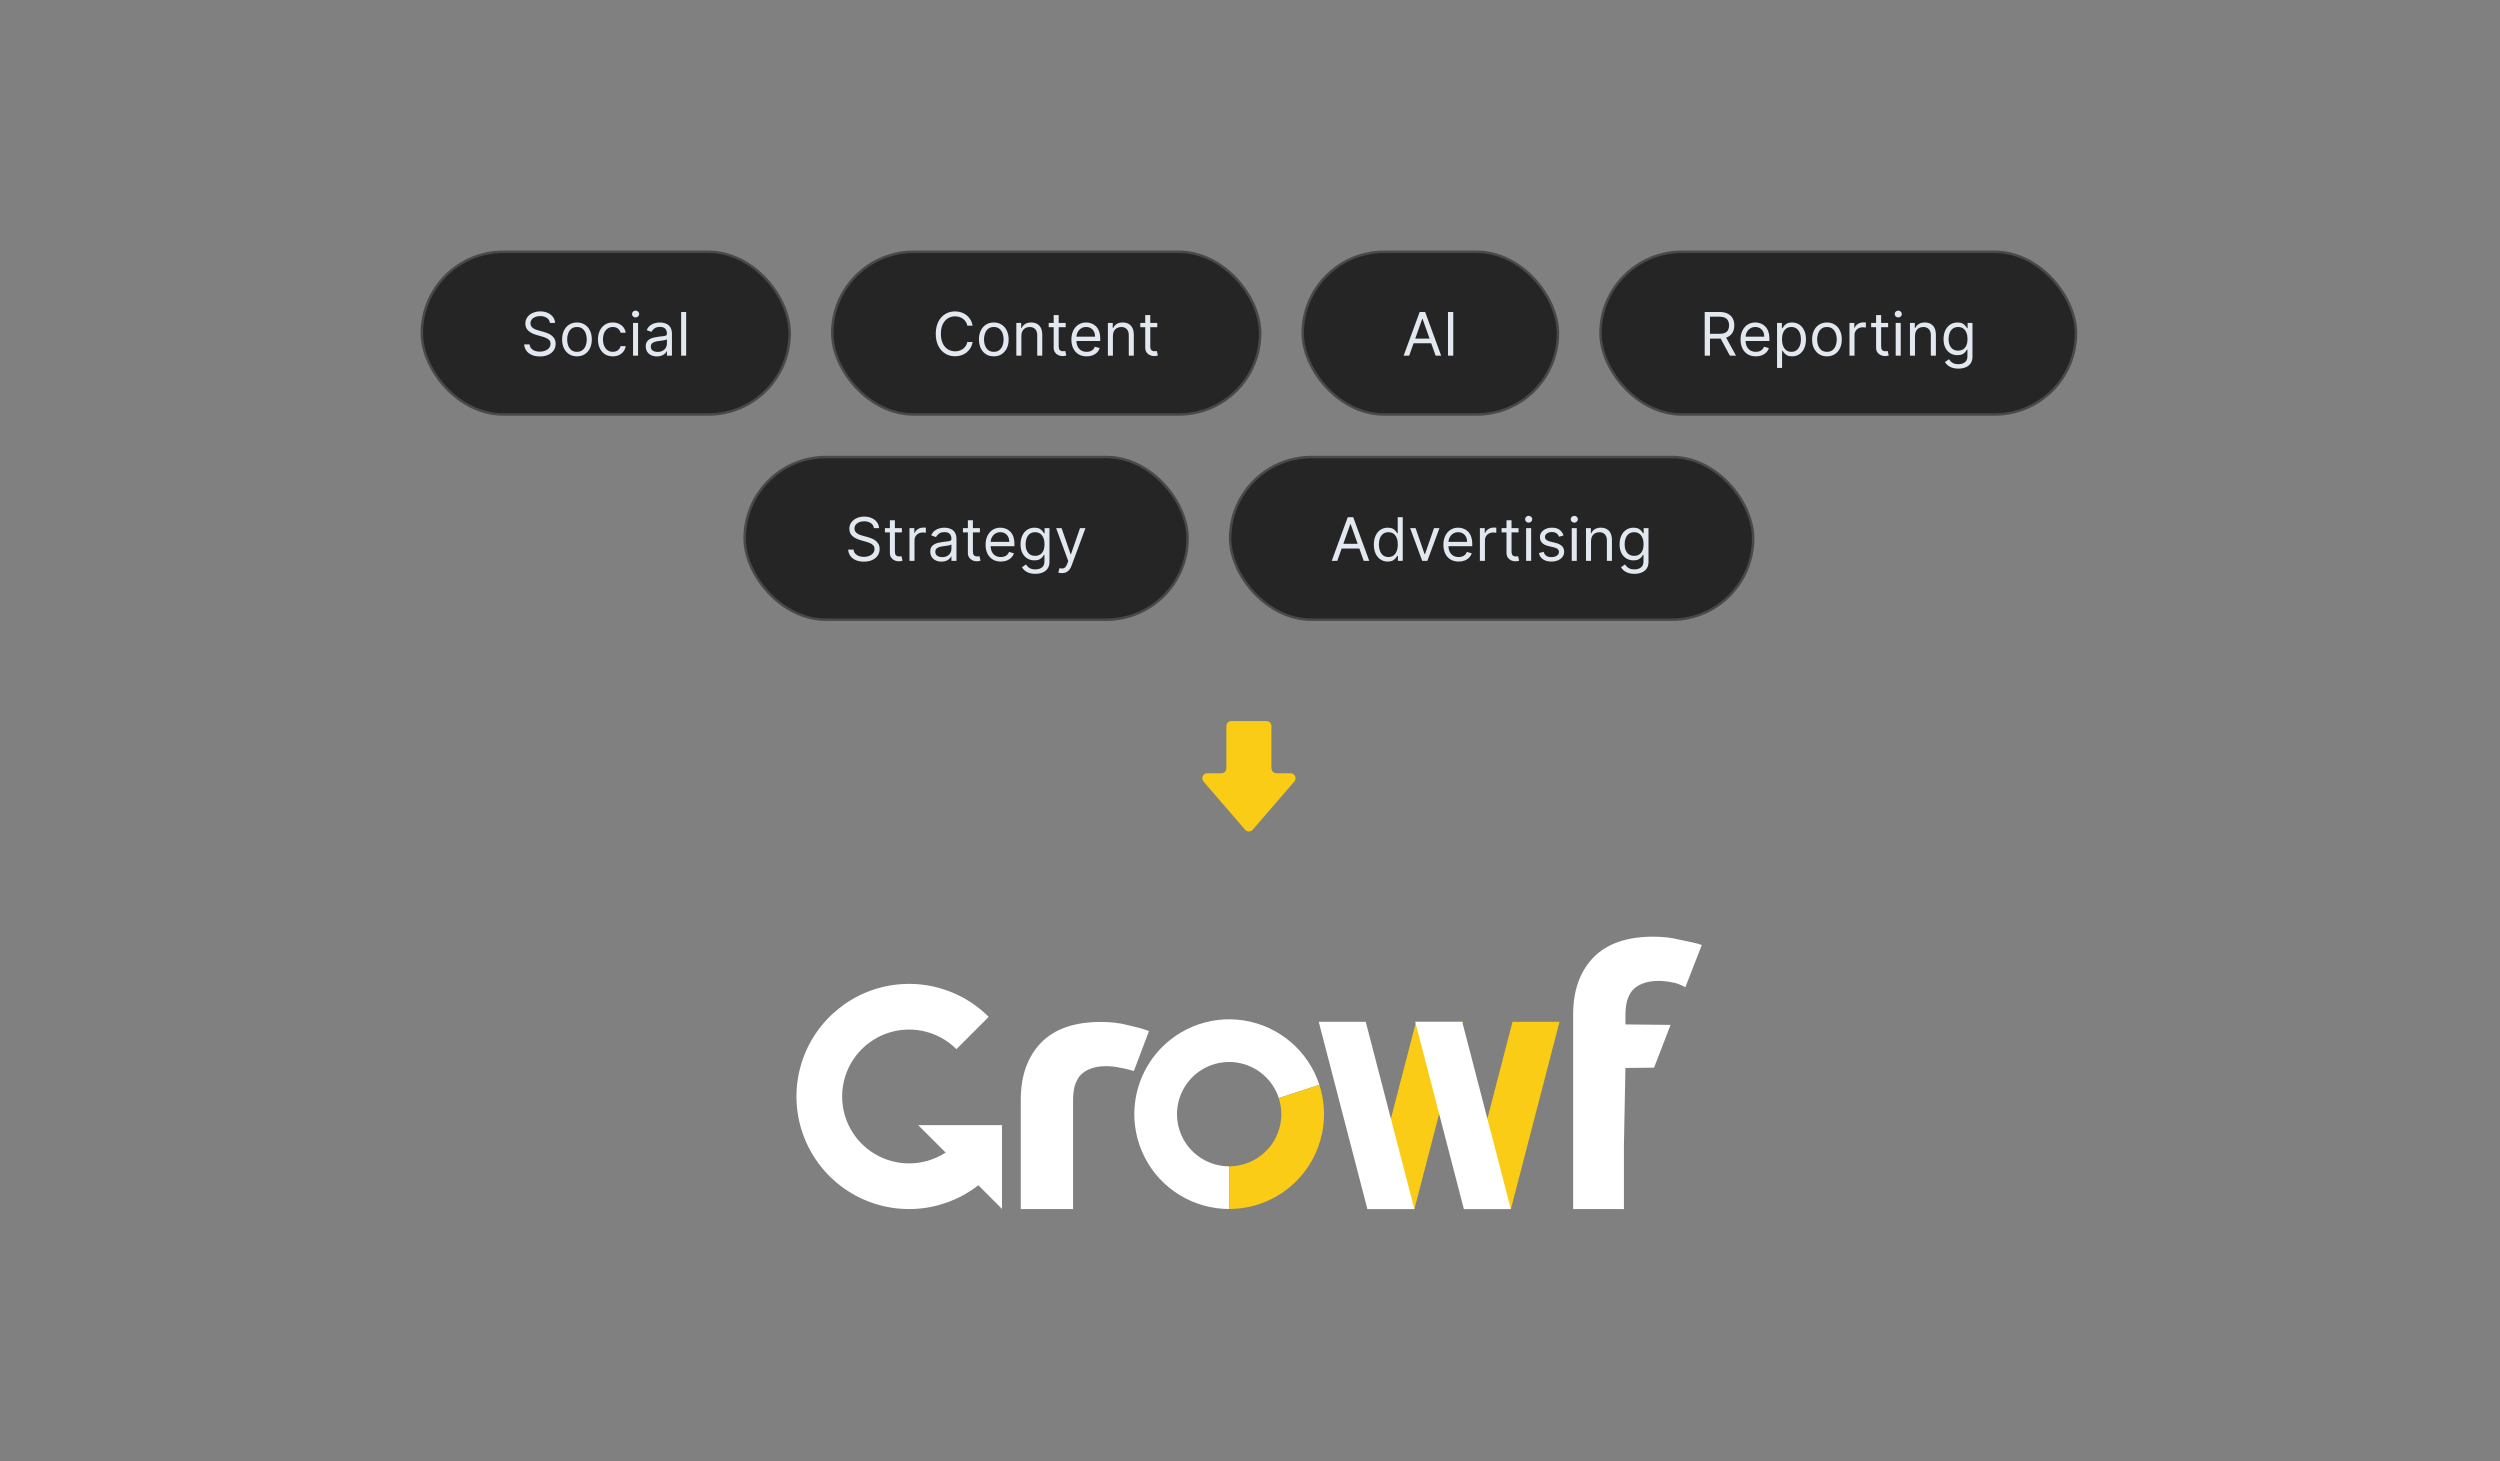 <svg width="999" height="584" viewBox="0 0 999 584" fill="none" xmlns="http://www.w3.org/2000/svg">
<rect x="0" y="0" width="999" height="584" fill="#808080" stroke="none"/>
<rect x="168.564" y="100.626" width="147" height="65" rx="32.5" fill="#252525"/>
<rect x="168.564" y="100.626" width="147" height="65" rx="32.5" stroke="#494949"/>
<path d="M219.75 129.035C219.648 128.171 219.233 127.501 218.506 127.023C217.778 126.546 216.886 126.307 215.83 126.307C215.057 126.307 214.381 126.432 213.801 126.682C213.227 126.932 212.778 127.276 212.455 127.714C212.136 128.151 211.977 128.648 211.977 129.205C211.977 129.671 212.088 130.072 212.31 130.407C212.537 130.736 212.827 131.012 213.179 131.234C213.531 131.449 213.901 131.628 214.287 131.77C214.673 131.907 215.028 132.018 215.352 132.103L217.125 132.58C217.58 132.699 218.085 132.864 218.642 133.074C219.205 133.285 219.741 133.572 220.253 133.935C220.77 134.293 221.196 134.753 221.531 135.316C221.866 135.878 222.034 136.569 222.034 137.387C222.034 138.33 221.787 139.182 221.293 139.944C220.804 140.705 220.088 141.31 219.145 141.759C218.207 142.208 217.068 142.432 215.727 142.432C214.477 142.432 213.395 142.231 212.48 141.827C211.571 141.424 210.855 140.861 210.332 140.14C209.815 139.418 209.523 138.58 209.455 137.626H211.636C211.693 138.285 211.915 138.83 212.301 139.262C212.693 139.688 213.187 140.006 213.784 140.217C214.386 140.421 215.034 140.523 215.727 140.523C216.534 140.523 217.258 140.393 217.901 140.131C218.543 139.864 219.051 139.495 219.426 139.023C219.801 138.546 219.989 137.989 219.989 137.353C219.989 136.773 219.827 136.302 219.503 135.938C219.179 135.574 218.753 135.279 218.224 135.052C217.696 134.824 217.125 134.626 216.511 134.455L214.364 133.842C213 133.449 211.92 132.89 211.125 132.163C210.33 131.435 209.932 130.484 209.932 129.307C209.932 128.33 210.196 127.478 210.724 126.751C211.258 126.018 211.974 125.449 212.872 125.046C213.776 124.637 214.784 124.432 215.898 124.432C217.023 124.432 218.023 124.634 218.898 125.038C219.773 125.435 220.466 125.981 220.977 126.674C221.494 127.367 221.767 128.154 221.795 129.035H219.75ZM230.555 142.398C229.373 142.398 228.336 142.117 227.444 141.555C226.558 140.992 225.864 140.205 225.364 139.194C224.87 138.182 224.623 137.001 224.623 135.648C224.623 134.285 224.87 133.094 225.364 132.077C225.864 131.06 226.558 130.27 227.444 129.708C228.336 129.145 229.373 128.864 230.555 128.864C231.736 128.864 232.771 129.145 233.657 129.708C234.549 130.27 235.242 131.06 235.736 132.077C236.236 133.094 236.486 134.285 236.486 135.648C236.486 137.001 236.236 138.182 235.736 139.194C235.242 140.205 234.549 140.992 233.657 141.555C232.771 142.117 231.736 142.398 230.555 142.398ZM230.555 140.592C231.452 140.592 232.191 140.361 232.771 139.901C233.35 139.441 233.779 138.836 234.058 138.086C234.336 137.336 234.475 136.523 234.475 135.648C234.475 134.773 234.336 133.958 234.058 133.202C233.779 132.447 233.35 131.836 232.771 131.37C232.191 130.904 231.452 130.671 230.555 130.671C229.657 130.671 228.918 130.904 228.339 131.37C227.759 131.836 227.33 132.447 227.052 133.202C226.773 133.958 226.634 134.773 226.634 135.648C226.634 136.523 226.773 137.336 227.052 138.086C227.33 138.836 227.759 139.441 228.339 139.901C228.918 140.361 229.657 140.592 230.555 140.592ZM244.875 142.398C243.648 142.398 242.591 142.109 241.705 141.529C240.818 140.949 240.136 140.151 239.659 139.134C239.182 138.117 238.943 136.955 238.943 135.648C238.943 134.319 239.187 133.145 239.676 132.128C240.17 131.106 240.858 130.307 241.739 129.734C242.625 129.154 243.659 128.864 244.841 128.864C245.761 128.864 246.591 129.035 247.33 129.376C248.068 129.717 248.673 130.194 249.145 130.807C249.616 131.421 249.909 132.137 250.023 132.955H248.011C247.858 132.359 247.517 131.83 246.989 131.37C246.466 130.904 245.761 130.671 244.875 130.671C244.091 130.671 243.403 130.876 242.812 131.285C242.227 131.688 241.77 132.259 241.44 132.998C241.116 133.731 240.955 134.592 240.955 135.58C240.955 136.592 241.114 137.472 241.432 138.222C241.756 138.972 242.21 139.555 242.795 139.969C243.386 140.384 244.08 140.592 244.875 140.592C245.398 140.592 245.872 140.501 246.298 140.319C246.724 140.137 247.085 139.876 247.381 139.535C247.676 139.194 247.886 138.785 248.011 138.307H250.023C249.909 139.08 249.628 139.776 249.179 140.395C248.736 141.009 248.148 141.498 247.415 141.861C246.687 142.219 245.841 142.398 244.875 142.398ZM252.963 142.126V129.035H254.974V142.126H252.963ZM253.986 126.853C253.594 126.853 253.256 126.719 252.972 126.452C252.693 126.185 252.554 125.864 252.554 125.489C252.554 125.114 252.693 124.793 252.972 124.526C253.256 124.259 253.594 124.126 253.986 124.126C254.378 124.126 254.713 124.259 254.991 124.526C255.276 124.793 255.418 125.114 255.418 125.489C255.418 125.864 255.276 126.185 254.991 126.452C254.713 126.719 254.378 126.853 253.986 126.853ZM262.511 142.432C261.681 142.432 260.928 142.276 260.252 141.964C259.576 141.645 259.039 141.188 258.641 140.592C258.244 139.989 258.045 139.262 258.045 138.41C258.045 137.66 258.192 137.052 258.488 136.586C258.783 136.114 259.178 135.745 259.673 135.478C260.167 135.211 260.712 135.012 261.309 134.881C261.911 134.745 262.516 134.637 263.124 134.557C263.92 134.455 264.565 134.378 265.059 134.327C265.559 134.27 265.923 134.177 266.15 134.046C266.383 133.915 266.499 133.688 266.499 133.364V133.296C266.499 132.455 266.269 131.802 265.809 131.336C265.354 130.87 264.664 130.637 263.738 130.637C262.778 130.637 262.025 130.847 261.479 131.268C260.934 131.688 260.55 132.137 260.329 132.614L258.42 131.932C258.761 131.137 259.215 130.518 259.783 130.074C260.357 129.626 260.982 129.313 261.658 129.137C262.34 128.955 263.011 128.864 263.67 128.864C264.09 128.864 264.573 128.915 265.119 129.018C265.67 129.114 266.201 129.316 266.712 129.623C267.229 129.93 267.658 130.393 267.999 131.012C268.34 131.631 268.511 132.461 268.511 133.501V142.126H266.499V140.353H266.397C266.261 140.637 266.033 140.941 265.715 141.265C265.397 141.589 264.974 141.864 264.445 142.092C263.917 142.319 263.272 142.432 262.511 142.432ZM262.817 140.626C263.613 140.626 264.283 140.469 264.829 140.157C265.38 139.844 265.795 139.441 266.073 138.947C266.357 138.452 266.499 137.932 266.499 137.387V135.546C266.414 135.648 266.227 135.742 265.937 135.827C265.653 135.907 265.323 135.978 264.948 136.04C264.579 136.097 264.218 136.148 263.866 136.194C263.519 136.234 263.238 136.268 263.022 136.296C262.499 136.364 262.011 136.475 261.556 136.628C261.107 136.776 260.744 137.001 260.465 137.302C260.192 137.597 260.056 138.001 260.056 138.512C260.056 139.211 260.315 139.739 260.832 140.097C261.354 140.449 262.016 140.626 262.817 140.626ZM274.193 124.671V142.126H272.182V124.671H274.193Z" fill="#E2E8F0"/>
<rect x="332.564" y="100.626" width="171" height="65" rx="32.5" fill="#252525"/>
<rect x="332.564" y="100.626" width="171" height="65" rx="32.5" stroke="#494949"/>
<path d="M388.66 130.126H386.546C386.421 129.518 386.203 128.984 385.89 128.523C385.583 128.063 385.208 127.677 384.765 127.364C384.328 127.046 383.842 126.807 383.308 126.648C382.774 126.489 382.217 126.41 381.637 126.41C380.581 126.41 379.623 126.677 378.765 127.211C377.913 127.745 377.234 128.532 376.728 129.572C376.228 130.611 375.978 131.887 375.978 133.398C375.978 134.91 376.228 136.185 376.728 137.225C377.234 138.265 377.913 139.052 378.765 139.586C379.623 140.12 380.581 140.387 381.637 140.387C382.217 140.387 382.774 140.307 383.308 140.148C383.842 139.989 384.328 139.753 384.765 139.441C385.208 139.123 385.583 138.734 385.89 138.273C386.203 137.807 386.421 137.273 386.546 136.671H388.66C388.501 137.563 388.211 138.361 387.791 139.066C387.37 139.77 386.848 140.37 386.223 140.864C385.598 141.353 384.896 141.725 384.118 141.981C383.345 142.236 382.518 142.364 381.637 142.364C380.149 142.364 378.825 142.001 377.666 141.273C376.507 140.546 375.595 139.512 374.93 138.171C374.265 136.83 373.933 135.239 373.933 133.398C373.933 131.557 374.265 129.967 374.93 128.626C375.595 127.285 376.507 126.251 377.666 125.523C378.825 124.796 380.149 124.432 381.637 124.432C382.518 124.432 383.345 124.56 384.118 124.816C384.896 125.072 385.598 125.447 386.223 125.941C386.848 126.43 387.37 127.026 387.791 127.731C388.211 128.43 388.501 129.228 388.66 130.126ZM397.121 142.398C395.939 142.398 394.902 142.117 394.01 141.555C393.124 140.992 392.431 140.205 391.931 139.194C391.436 138.182 391.189 137.001 391.189 135.648C391.189 134.285 391.436 133.094 391.931 132.077C392.431 131.06 393.124 130.27 394.01 129.708C394.902 129.145 395.939 128.864 397.121 128.864C398.303 128.864 399.337 129.145 400.223 129.708C401.115 130.27 401.809 131.06 402.303 132.077C402.803 133.094 403.053 134.285 403.053 135.648C403.053 137.001 402.803 138.182 402.303 139.194C401.809 140.205 401.115 140.992 400.223 141.555C399.337 142.117 398.303 142.398 397.121 142.398ZM397.121 140.592C398.019 140.592 398.757 140.361 399.337 139.901C399.917 139.441 400.345 138.836 400.624 138.086C400.902 137.336 401.042 136.523 401.042 135.648C401.042 134.773 400.902 133.958 400.624 133.202C400.345 132.447 399.917 131.836 399.337 131.37C398.757 130.904 398.019 130.671 397.121 130.671C396.223 130.671 395.485 130.904 394.905 131.37C394.326 131.836 393.897 132.447 393.618 133.202C393.34 133.958 393.201 134.773 393.201 135.648C393.201 136.523 393.34 137.336 393.618 138.086C393.897 138.836 394.326 139.441 394.905 139.901C395.485 140.361 396.223 140.592 397.121 140.592ZM408.135 134.251V142.126H406.123V129.035H408.066V131.08H408.237C408.544 130.415 409.01 129.881 409.635 129.478C410.26 129.069 411.066 128.864 412.055 128.864C412.941 128.864 413.717 129.046 414.382 129.41C415.046 129.768 415.564 130.313 415.933 131.046C416.302 131.773 416.487 132.694 416.487 133.807V142.126H414.475V133.944C414.475 132.915 414.208 132.114 413.674 131.54C413.14 130.961 412.407 130.671 411.475 130.671C410.833 130.671 410.26 130.81 409.754 131.089C409.254 131.367 408.859 131.773 408.569 132.307C408.279 132.842 408.135 133.489 408.135 134.251ZM425.855 129.035V130.739H419.071V129.035H425.855ZM421.049 125.898H423.06V138.376C423.06 138.944 423.142 139.37 423.307 139.654C423.478 139.932 423.694 140.12 423.955 140.217C424.222 140.307 424.503 140.353 424.799 140.353C425.02 140.353 425.202 140.342 425.344 140.319C425.486 140.29 425.6 140.268 425.685 140.251L426.094 142.057C425.958 142.109 425.767 142.16 425.523 142.211C425.279 142.268 424.969 142.296 424.594 142.296C424.026 142.296 423.469 142.174 422.924 141.93C422.384 141.685 421.935 141.313 421.577 140.813C421.225 140.313 421.049 139.682 421.049 138.921V125.898ZM434.229 142.398C432.968 142.398 431.88 142.12 430.965 141.563C430.056 141.001 429.354 140.217 428.86 139.211C428.371 138.199 428.127 137.023 428.127 135.682C428.127 134.342 428.371 133.16 428.86 132.137C429.354 131.109 430.042 130.307 430.922 129.734C431.809 129.154 432.843 128.864 434.024 128.864C434.706 128.864 435.38 128.978 436.044 129.205C436.709 129.432 437.314 129.802 437.86 130.313C438.405 130.819 438.84 131.489 439.164 132.324C439.488 133.16 439.649 134.188 439.649 135.41V136.262H429.559V134.523H437.604C437.604 133.785 437.456 133.126 437.161 132.546C436.871 131.967 436.456 131.509 435.917 131.174C435.382 130.839 434.752 130.671 434.024 130.671C433.223 130.671 432.53 130.87 431.945 131.268C431.365 131.66 430.919 132.171 430.607 132.802C430.294 133.432 430.138 134.109 430.138 134.83V135.989C430.138 136.978 430.309 137.816 430.649 138.503C430.996 139.185 431.476 139.705 432.09 140.063C432.703 140.415 433.417 140.592 434.229 140.592C434.757 140.592 435.235 140.518 435.661 140.37C436.093 140.217 436.465 139.989 436.777 139.688C437.09 139.381 437.331 139.001 437.502 138.546L439.445 139.092C439.24 139.751 438.897 140.33 438.414 140.83C437.931 141.324 437.334 141.711 436.624 141.989C435.914 142.262 435.115 142.398 434.229 142.398ZM444.72 134.251V142.126H442.709V129.035H444.652V131.08H444.823C445.13 130.415 445.595 129.881 446.22 129.478C446.845 129.069 447.652 128.864 448.641 128.864C449.527 128.864 450.303 129.046 450.968 129.41C451.632 129.768 452.149 130.313 452.519 131.046C452.888 131.773 453.073 132.694 453.073 133.807V142.126H451.061V133.944C451.061 132.915 450.794 132.114 450.26 131.54C449.726 130.961 448.993 130.671 448.061 130.671C447.419 130.671 446.845 130.81 446.34 131.089C445.84 131.367 445.445 131.773 445.155 132.307C444.865 132.842 444.72 133.489 444.72 134.251ZM462.441 129.035V130.739H455.657V129.035H462.441ZM457.635 125.898H459.646V138.376C459.646 138.944 459.728 139.37 459.893 139.654C460.064 139.932 460.279 140.12 460.541 140.217C460.808 140.307 461.089 140.353 461.385 140.353C461.606 140.353 461.788 140.342 461.93 140.319C462.072 140.29 462.186 140.268 462.271 140.251L462.68 142.057C462.544 142.109 462.353 142.16 462.109 142.211C461.865 142.268 461.555 142.296 461.18 142.296C460.612 142.296 460.055 142.174 459.51 141.93C458.97 141.685 458.521 141.313 458.163 140.813C457.811 140.313 457.635 139.682 457.635 138.921V125.898Z" fill="#E2E8F0"/>
<rect x="520.564" y="100.626" width="102" height="65" rx="32.5" fill="#252525"/>
<rect x="520.564" y="100.626" width="102" height="65" rx="32.5" stroke="#494949"/>
<path d="M563.108 142.126H560.892L567.301 124.671H569.483L575.892 142.126H573.676L568.46 127.432H568.324L563.108 142.126ZM563.926 135.307H572.858V137.182H563.926V135.307ZM580.724 124.671V142.126H578.611V124.671H580.724Z" fill="#E2E8F0"/>
<rect x="639.564" y="100.626" width="190" height="65" rx="32.5" fill="#252525"/>
<rect x="639.564" y="100.626" width="190" height="65" rx="32.5" stroke="#494949"/>
<path d="M681.201 142.126V124.671H687.098C688.462 124.671 689.581 124.904 690.456 125.37C691.331 125.83 691.979 126.464 692.399 127.27C692.82 128.077 693.03 128.995 693.03 130.023C693.03 131.052 692.82 131.964 692.399 132.759C691.979 133.555 691.334 134.18 690.465 134.634C689.595 135.083 688.485 135.307 687.132 135.307H682.36V133.398H687.064C687.996 133.398 688.746 133.262 689.314 132.989C689.888 132.717 690.303 132.33 690.559 131.83C690.82 131.324 690.951 130.722 690.951 130.023C690.951 129.324 690.82 128.714 690.559 128.191C690.297 127.668 689.88 127.265 689.306 126.981C688.732 126.691 687.973 126.546 687.03 126.546H683.314V142.126H681.201ZM689.417 134.285L693.712 142.126H691.257L687.03 134.285H689.417ZM701.627 142.398C700.366 142.398 699.278 142.12 698.363 141.563C697.454 141.001 696.752 140.217 696.258 139.211C695.77 138.199 695.525 137.023 695.525 135.682C695.525 134.342 695.77 133.16 696.258 132.137C696.752 131.109 697.44 130.307 698.321 129.734C699.207 129.154 700.241 128.864 701.423 128.864C702.105 128.864 702.778 128.978 703.443 129.205C704.108 129.432 704.713 129.802 705.258 130.313C705.804 130.819 706.238 131.489 706.562 132.324C706.886 133.16 707.048 134.188 707.048 135.41V136.262H696.957V134.523H705.002C705.002 133.785 704.855 133.126 704.559 132.546C704.27 131.967 703.855 131.509 703.315 131.174C702.781 130.839 702.15 130.671 701.423 130.671C700.622 130.671 699.929 130.87 699.343 131.268C698.764 131.66 698.318 132.171 698.005 132.802C697.693 133.432 697.537 134.109 697.537 134.83V135.989C697.537 136.978 697.707 137.816 698.048 138.503C698.395 139.185 698.875 139.705 699.488 140.063C700.102 140.415 700.815 140.592 701.627 140.592C702.156 140.592 702.633 140.518 703.059 140.37C703.491 140.217 703.863 139.989 704.176 139.688C704.488 139.381 704.73 139.001 704.9 138.546L706.843 139.092C706.639 139.751 706.295 140.33 705.812 140.83C705.329 141.324 704.733 141.711 704.022 141.989C703.312 142.262 702.514 142.398 701.627 142.398ZM710.108 147.035V129.035H712.051V131.114H712.289C712.437 130.887 712.642 130.597 712.903 130.245C713.17 129.887 713.551 129.569 714.045 129.29C714.545 129.006 715.221 128.864 716.073 128.864C717.176 128.864 718.147 129.14 718.988 129.691C719.829 130.242 720.485 131.023 720.957 132.035C721.429 133.046 721.664 134.239 721.664 135.614C721.664 137.001 721.429 138.202 720.957 139.219C720.485 140.231 719.832 141.015 718.997 141.572C718.162 142.123 717.198 142.398 716.108 142.398C715.267 142.398 714.593 142.259 714.088 141.981C713.582 141.697 713.193 141.376 712.92 141.018C712.647 140.654 712.437 140.353 712.289 140.114H712.119V147.035H710.108ZM712.085 135.58C712.085 136.569 712.23 137.441 712.52 138.197C712.809 138.947 713.233 139.535 713.789 139.961C714.346 140.381 715.028 140.592 715.835 140.592C716.676 140.592 717.377 140.37 717.94 139.927C718.508 139.478 718.934 138.876 719.218 138.12C719.508 137.359 719.653 136.512 719.653 135.58C719.653 134.66 719.511 133.83 719.227 133.092C718.948 132.347 718.525 131.759 717.957 131.327C717.395 130.89 716.687 130.671 715.835 130.671C715.017 130.671 714.329 130.878 713.772 131.293C713.216 131.702 712.795 132.276 712.511 133.015C712.227 133.748 712.085 134.603 712.085 135.58ZM730.051 142.398C728.869 142.398 727.832 142.117 726.94 141.555C726.054 140.992 725.36 140.205 724.86 139.194C724.366 138.182 724.119 137.001 724.119 135.648C724.119 134.285 724.366 133.094 724.86 132.077C725.36 131.06 726.054 130.27 726.94 129.708C727.832 129.145 728.869 128.864 730.051 128.864C731.233 128.864 732.267 129.145 733.153 129.708C734.045 130.27 734.738 131.06 735.233 132.077C735.733 133.094 735.983 134.285 735.983 135.648C735.983 137.001 735.733 138.182 735.233 139.194C734.738 140.205 734.045 140.992 733.153 141.555C732.267 142.117 731.233 142.398 730.051 142.398ZM730.051 140.592C730.948 140.592 731.687 140.361 732.267 139.901C732.846 139.441 733.275 138.836 733.554 138.086C733.832 137.336 733.971 136.523 733.971 135.648C733.971 134.773 733.832 133.958 733.554 133.202C733.275 132.447 732.846 131.836 732.267 131.37C731.687 130.904 730.948 130.671 730.051 130.671C729.153 130.671 728.414 130.904 727.835 131.37C727.255 131.836 726.826 132.447 726.548 133.202C726.27 133.958 726.13 134.773 726.13 135.648C726.13 136.523 726.27 137.336 726.548 138.086C726.826 138.836 727.255 139.441 727.835 139.901C728.414 140.361 729.153 140.592 730.051 140.592ZM739.053 142.126V129.035H740.996V131.012H741.132C741.371 130.364 741.803 129.839 742.428 129.435C743.053 129.032 743.757 128.83 744.542 128.83C744.689 128.83 744.874 128.833 745.095 128.839C745.317 128.844 745.485 128.853 745.598 128.864V130.91C745.53 130.893 745.374 130.867 745.13 130.833C744.891 130.793 744.638 130.773 744.371 130.773C743.735 130.773 743.167 130.907 742.667 131.174C742.172 131.435 741.78 131.799 741.49 132.265C741.206 132.725 741.064 133.251 741.064 133.842V142.126H739.053ZM754.496 129.035V130.739H747.712V129.035H754.496ZM749.689 125.898H751.701V138.376C751.701 138.944 751.783 139.37 751.948 139.654C752.118 139.932 752.334 140.12 752.595 140.217C752.863 140.307 753.144 140.353 753.439 140.353C753.661 140.353 753.843 140.342 753.985 140.319C754.127 140.29 754.24 140.268 754.326 140.251L754.735 142.057C754.598 142.109 754.408 142.16 754.164 142.211C753.919 142.268 753.61 142.296 753.235 142.296C752.667 142.296 752.11 142.174 751.564 141.93C751.024 141.685 750.576 141.313 750.218 140.813C749.865 140.313 749.689 139.682 749.689 138.921V125.898ZM757.522 142.126V129.035H759.533V142.126H757.522ZM758.544 126.853C758.152 126.853 757.814 126.719 757.53 126.452C757.252 126.185 757.113 125.864 757.113 125.489C757.113 125.114 757.252 124.793 757.53 124.526C757.814 124.259 758.152 124.126 758.544 124.126C758.936 124.126 759.272 124.259 759.55 124.526C759.834 124.793 759.976 125.114 759.976 125.489C759.976 125.864 759.834 126.185 759.55 126.452C759.272 126.719 758.936 126.853 758.544 126.853ZM765.228 134.251V142.126H763.217V129.035H765.16V131.08H765.331C765.637 130.415 766.103 129.881 766.728 129.478C767.353 129.069 768.16 128.864 769.149 128.864C770.035 128.864 770.811 129.046 771.475 129.41C772.14 129.768 772.657 130.313 773.027 131.046C773.396 131.773 773.581 132.694 773.581 133.807V142.126H771.569V133.944C771.569 132.915 771.302 132.114 770.768 131.54C770.234 130.961 769.501 130.671 768.569 130.671C767.927 130.671 767.353 130.81 766.848 131.089C766.348 131.367 765.953 131.773 765.663 132.307C765.373 132.842 765.228 133.489 765.228 134.251ZM782.54 147.307C781.569 147.307 780.733 147.182 780.034 146.932C779.336 146.688 778.753 146.364 778.287 145.961C777.827 145.563 777.461 145.137 777.188 144.682L778.79 143.557C778.972 143.796 779.202 144.069 779.48 144.376C779.759 144.688 780.14 144.958 780.622 145.185C781.111 145.418 781.75 145.535 782.54 145.535C783.597 145.535 784.469 145.279 785.157 144.768C785.844 144.256 786.188 143.455 786.188 142.364V139.705H786.017C785.87 139.944 785.659 140.239 785.387 140.592C785.12 140.938 784.733 141.248 784.228 141.52C783.728 141.788 783.051 141.921 782.199 141.921C781.142 141.921 780.194 141.671 779.353 141.171C778.517 140.671 777.855 139.944 777.367 138.989C776.884 138.035 776.642 136.876 776.642 135.512C776.642 134.171 776.878 133.003 777.35 132.009C777.821 131.009 778.478 130.236 779.319 129.691C780.159 129.14 781.131 128.864 782.233 128.864C783.086 128.864 783.762 129.006 784.262 129.29C784.767 129.569 785.154 129.887 785.421 130.245C785.694 130.597 785.904 130.887 786.051 131.114H786.256V129.035H788.199V142.501C788.199 143.626 787.944 144.54 787.432 145.245C786.926 145.955 786.245 146.475 785.387 146.805C784.534 147.14 783.586 147.307 782.54 147.307ZM782.472 140.114C783.279 140.114 783.961 139.93 784.517 139.56C785.074 139.191 785.497 138.66 785.787 137.967C786.077 137.273 786.222 136.444 786.222 135.478C786.222 134.535 786.08 133.702 785.796 132.981C785.512 132.259 785.091 131.694 784.534 131.285C783.978 130.876 783.29 130.671 782.472 130.671C781.62 130.671 780.909 130.887 780.341 131.319C779.779 131.751 779.355 132.33 779.071 133.057C778.793 133.785 778.654 134.592 778.654 135.478C778.654 136.387 778.796 137.191 779.08 137.89C779.37 138.583 779.796 139.128 780.358 139.526C780.926 139.918 781.631 140.114 782.472 140.114Z" fill="#E2E8F0"/>
<rect x="297.564" y="182.626" width="177" height="65" rx="32.5" fill="#252525"/>
<rect x="297.564" y="182.626" width="177" height="65" rx="32.5" stroke="#494949"/>
<path d="M349.219 211.035C349.116 210.171 348.702 209.501 347.974 209.023C347.247 208.546 346.355 208.307 345.298 208.307C344.526 208.307 343.849 208.432 343.27 208.682C342.696 208.932 342.247 209.276 341.923 209.714C341.605 210.151 341.446 210.648 341.446 211.205C341.446 211.671 341.557 212.072 341.778 212.407C342.006 212.736 342.295 213.012 342.648 213.234C343 213.449 343.369 213.628 343.756 213.77C344.142 213.907 344.497 214.018 344.821 214.103L346.594 214.58C347.048 214.699 347.554 214.864 348.111 215.074C348.673 215.285 349.21 215.572 349.722 215.935C350.239 216.293 350.665 216.753 351 217.316C351.335 217.878 351.503 218.569 351.503 219.387C351.503 220.33 351.256 221.182 350.761 221.944C350.273 222.705 349.557 223.31 348.614 223.759C347.676 224.208 346.537 224.432 345.196 224.432C343.946 224.432 342.864 224.231 341.949 223.827C341.04 223.424 340.324 222.861 339.801 222.14C339.284 221.418 338.991 220.58 338.923 219.626H341.105C341.162 220.285 341.383 220.83 341.77 221.262C342.162 221.688 342.656 222.006 343.253 222.217C343.855 222.421 344.503 222.523 345.196 222.523C346.003 222.523 346.727 222.393 347.369 222.131C348.011 221.864 348.52 221.495 348.895 221.023C349.27 220.546 349.457 219.989 349.457 219.353C349.457 218.773 349.295 218.302 348.972 217.938C348.648 217.574 348.222 217.279 347.693 217.052C347.165 216.824 346.594 216.626 345.98 216.455L343.832 215.842C342.469 215.449 341.389 214.89 340.594 214.163C339.798 213.435 339.401 212.484 339.401 211.307C339.401 210.33 339.665 209.478 340.193 208.751C340.727 208.018 341.443 207.449 342.341 207.046C343.244 206.637 344.253 206.432 345.366 206.432C346.491 206.432 347.491 206.634 348.366 207.038C349.241 207.435 349.935 207.981 350.446 208.674C350.963 209.367 351.236 210.154 351.264 211.035H349.219ZM360.398 211.035V212.739H353.614V211.035H360.398ZM355.592 207.898H357.603V220.376C357.603 220.944 357.685 221.37 357.85 221.654C358.021 221.932 358.236 222.12 358.498 222.217C358.765 222.307 359.046 222.353 359.342 222.353C359.563 222.353 359.745 222.342 359.887 222.319C360.029 222.29 360.143 222.268 360.228 222.251L360.637 224.057C360.501 224.109 360.31 224.16 360.066 224.211C359.822 224.268 359.512 224.296 359.137 224.296C358.569 224.296 358.012 224.174 357.467 223.93C356.927 223.685 356.478 223.313 356.12 222.813C355.768 222.313 355.592 221.682 355.592 220.921V207.898ZM363.424 224.126V211.035H365.367V213.012H365.504C365.742 212.364 366.174 211.839 366.799 211.435C367.424 211.032 368.129 210.83 368.913 210.83C369.06 210.83 369.245 210.833 369.467 210.839C369.688 210.844 369.856 210.853 369.969 210.864V212.91C369.901 212.893 369.745 212.867 369.501 212.833C369.262 212.793 369.009 212.773 368.742 212.773C368.106 212.773 367.538 212.907 367.038 213.174C366.543 213.435 366.151 213.799 365.861 214.265C365.577 214.725 365.435 215.251 365.435 215.842V224.126H363.424ZM376.206 224.432C375.376 224.432 374.624 224.276 373.947 223.964C373.271 223.645 372.734 223.188 372.337 222.592C371.939 221.989 371.74 221.262 371.74 220.41C371.74 219.66 371.888 219.052 372.183 218.586C372.479 218.114 372.874 217.745 373.368 217.478C373.862 217.211 374.408 217.012 375.004 216.881C375.607 216.745 376.212 216.637 376.82 216.557C377.615 216.455 378.26 216.378 378.754 216.327C379.254 216.27 379.618 216.177 379.845 216.046C380.078 215.915 380.195 215.688 380.195 215.364V215.296C380.195 214.455 379.964 213.802 379.504 213.336C379.05 212.87 378.359 212.637 377.433 212.637C376.473 212.637 375.72 212.847 375.175 213.268C374.629 213.688 374.246 214.137 374.024 214.614L372.115 213.932C372.456 213.137 372.91 212.518 373.479 212.074C374.053 211.626 374.678 211.313 375.354 211.137C376.035 210.955 376.706 210.864 377.365 210.864C377.785 210.864 378.268 210.915 378.814 211.018C379.365 211.114 379.896 211.316 380.408 211.623C380.925 211.93 381.354 212.393 381.695 213.012C382.035 213.631 382.206 214.461 382.206 215.501V224.126H380.195V222.353H380.092C379.956 222.637 379.729 222.941 379.41 223.265C379.092 223.589 378.669 223.864 378.141 224.092C377.612 224.319 376.967 224.432 376.206 224.432ZM376.513 222.626C377.308 222.626 377.979 222.469 378.524 222.157C379.075 221.844 379.49 221.441 379.768 220.947C380.053 220.452 380.195 219.932 380.195 219.387V217.546C380.109 217.648 379.922 217.742 379.632 217.827C379.348 217.907 379.018 217.978 378.643 218.04C378.274 218.097 377.913 218.148 377.561 218.194C377.214 218.234 376.933 218.268 376.717 218.296C376.195 218.364 375.706 218.475 375.251 218.628C374.803 218.776 374.439 219.001 374.16 219.302C373.888 219.597 373.751 220.001 373.751 220.512C373.751 221.211 374.01 221.739 374.527 222.097C375.05 222.449 375.712 222.626 376.513 222.626ZM391.57 211.035V212.739H384.786V211.035H391.57ZM386.763 207.898H388.775V220.376C388.775 220.944 388.857 221.37 389.022 221.654C389.192 221.932 389.408 222.12 389.67 222.217C389.937 222.307 390.218 222.353 390.513 222.353C390.735 222.353 390.917 222.342 391.059 222.319C391.201 222.29 391.315 222.268 391.4 222.251L391.809 224.057C391.673 224.109 391.482 224.16 391.238 224.211C390.994 224.268 390.684 224.296 390.309 224.296C389.741 224.296 389.184 224.174 388.638 223.93C388.099 223.685 387.65 223.313 387.292 222.813C386.94 222.313 386.763 221.682 386.763 220.921V207.898ZM399.944 224.398C398.683 224.398 397.594 224.12 396.68 223.563C395.771 223.001 395.069 222.217 394.575 221.211C394.086 220.199 393.842 219.023 393.842 217.682C393.842 216.342 394.086 215.16 394.575 214.137C395.069 213.109 395.756 212.307 396.637 211.734C397.523 211.154 398.558 210.864 399.739 210.864C400.421 210.864 401.094 210.978 401.759 211.205C402.424 211.432 403.029 211.802 403.575 212.313C404.12 212.819 404.555 213.489 404.879 214.324C405.202 215.16 405.364 216.188 405.364 217.41V218.262H395.273V216.523H403.319C403.319 215.785 403.171 215.126 402.876 214.546C402.586 213.967 402.171 213.509 401.631 213.174C401.097 212.839 400.467 212.671 399.739 212.671C398.938 212.671 398.245 212.87 397.66 213.268C397.08 213.66 396.634 214.171 396.322 214.802C396.009 215.432 395.853 216.109 395.853 216.83V217.989C395.853 218.978 396.023 219.816 396.364 220.503C396.711 221.185 397.191 221.705 397.805 222.063C398.418 222.415 399.131 222.592 399.944 222.592C400.472 222.592 400.95 222.518 401.376 222.37C401.808 222.217 402.18 221.989 402.492 221.688C402.805 221.381 403.046 221.001 403.217 220.546L405.16 221.092C404.955 221.751 404.611 222.33 404.129 222.83C403.646 223.324 403.049 223.711 402.339 223.989C401.629 224.262 400.83 224.398 399.944 224.398ZM413.708 229.307C412.736 229.307 411.901 229.182 411.202 228.932C410.504 228.688 409.921 228.364 409.455 227.961C408.995 227.563 408.629 227.137 408.356 226.682L409.958 225.557C410.14 225.796 410.37 226.069 410.648 226.376C410.927 226.688 411.308 226.958 411.79 227.185C412.279 227.418 412.918 227.535 413.708 227.535C414.765 227.535 415.637 227.279 416.325 226.768C417.012 226.256 417.356 225.455 417.356 224.364V221.705H417.185C417.038 221.944 416.827 222.239 416.555 222.592C416.288 222.938 415.901 223.248 415.396 223.52C414.896 223.788 414.219 223.921 413.367 223.921C412.31 223.921 411.361 223.671 410.521 223.171C409.685 222.671 409.023 221.944 408.535 220.989C408.052 220.035 407.81 218.876 407.81 217.512C407.81 216.171 408.046 215.003 408.518 214.009C408.989 213.009 409.646 212.236 410.486 211.691C411.327 211.14 412.299 210.864 413.401 210.864C414.254 210.864 414.93 211.006 415.43 211.29C415.935 211.569 416.322 211.887 416.589 212.245C416.861 212.597 417.072 212.887 417.219 213.114H417.424V211.035H419.367V224.501C419.367 225.626 419.111 226.54 418.6 227.245C418.094 227.955 417.413 228.475 416.555 228.805C415.702 229.14 414.754 229.307 413.708 229.307ZM413.64 222.114C414.447 222.114 415.129 221.93 415.685 221.56C416.242 221.191 416.665 220.66 416.955 219.967C417.245 219.273 417.39 218.444 417.39 217.478C417.39 216.535 417.248 215.702 416.964 214.981C416.68 214.259 416.259 213.694 415.702 213.285C415.146 212.876 414.458 212.671 413.64 212.671C412.788 212.671 412.077 212.887 411.509 213.319C410.947 213.751 410.523 214.33 410.239 215.057C409.961 215.785 409.822 216.592 409.822 217.478C409.822 218.387 409.964 219.191 410.248 219.89C410.538 220.583 410.964 221.128 411.526 221.526C412.094 221.918 412.799 222.114 413.64 222.114ZM424.344 229.035C424.004 229.035 423.7 229.006 423.433 228.949C423.165 228.898 422.981 228.847 422.879 228.796L423.39 227.023C423.879 227.148 424.31 227.194 424.685 227.16C425.06 227.126 425.393 226.958 425.683 226.657C425.978 226.361 426.248 225.881 426.492 225.217L426.867 224.194L422.026 211.035H424.208L427.822 221.467H427.958L431.572 211.035H433.754L428.197 226.035C427.947 226.711 427.637 227.27 427.268 227.714C426.898 228.163 426.469 228.495 425.981 228.711C425.498 228.927 424.952 229.035 424.344 229.035Z" fill="#E2E8F0"/>
<rect x="491.564" y="182.626" width="209" height="65" rx="32.5" fill="#252525"/>
<rect x="491.564" y="182.626" width="209" height="65" rx="32.5" stroke="#494949"/>
<path d="M534.37 224.126H532.154L538.563 206.671H540.745L547.154 224.126H544.938L539.722 209.432H539.586L534.37 224.126ZM535.188 217.307H544.12V219.182H535.188V217.307ZM554.543 224.398C553.452 224.398 552.489 224.123 551.654 223.572C550.819 223.015 550.165 222.231 549.694 221.219C549.222 220.202 548.986 219.001 548.986 217.614C548.986 216.239 549.222 215.046 549.694 214.035C550.165 213.023 550.821 212.242 551.662 211.691C552.503 211.14 553.475 210.864 554.577 210.864C555.429 210.864 556.103 211.006 556.597 211.29C557.097 211.569 557.478 211.887 557.739 212.245C558.006 212.597 558.213 212.887 558.361 213.114H558.532V206.671H560.543V224.126H558.6V222.114H558.361C558.213 222.353 558.003 222.654 557.73 223.018C557.458 223.376 557.069 223.697 556.563 223.981C556.057 224.259 555.384 224.398 554.543 224.398ZM554.816 222.592C555.622 222.592 556.304 222.381 556.861 221.961C557.418 221.535 557.841 220.947 558.131 220.197C558.421 219.441 558.566 218.569 558.566 217.58C558.566 216.603 558.424 215.748 558.14 215.015C557.855 214.276 557.435 213.702 556.878 213.293C556.321 212.878 555.634 212.671 554.816 212.671C553.963 212.671 553.253 212.89 552.685 213.327C552.122 213.759 551.699 214.347 551.415 215.092C551.137 215.83 550.997 216.66 550.997 217.58C550.997 218.512 551.14 219.359 551.424 220.12C551.713 220.876 552.14 221.478 552.702 221.927C553.27 222.37 553.975 222.592 554.816 222.592ZM575.211 211.035L570.37 224.126H568.324L563.483 211.035H565.665L569.279 221.467H569.415L573.029 211.035H575.211ZM582.885 224.398C581.624 224.398 580.536 224.12 579.621 223.563C578.712 223.001 578.01 222.217 577.516 221.211C577.027 220.199 576.783 219.023 576.783 217.682C576.783 216.342 577.027 215.16 577.516 214.137C578.01 213.109 578.698 212.307 579.578 211.734C580.465 211.154 581.499 210.864 582.681 210.864C583.363 210.864 584.036 210.978 584.701 211.205C585.365 211.432 585.97 211.802 586.516 212.313C587.061 212.819 587.496 213.489 587.82 214.324C588.144 215.16 588.306 216.188 588.306 217.41V218.262H578.215V216.523H586.26C586.26 215.785 586.113 215.126 585.817 214.546C585.527 213.967 585.113 213.509 584.573 213.174C584.039 212.839 583.408 212.671 582.681 212.671C581.88 212.671 581.186 212.87 580.601 213.268C580.022 213.66 579.576 214.171 579.263 214.802C578.951 215.432 578.794 216.109 578.794 216.83V217.989C578.794 218.978 578.965 219.816 579.306 220.503C579.652 221.185 580.132 221.705 580.746 222.063C581.36 222.415 582.073 222.592 582.885 222.592C583.414 222.592 583.891 222.518 584.317 222.37C584.749 222.217 585.121 221.989 585.434 221.688C585.746 221.381 585.988 221.001 586.158 220.546L588.101 221.092C587.897 221.751 587.553 222.33 587.07 222.83C586.587 223.324 585.99 223.711 585.28 223.989C584.57 224.262 583.772 224.398 582.885 224.398ZM591.365 224.126V211.035H593.309V213.012H593.445C593.684 212.364 594.115 211.839 594.74 211.435C595.365 211.032 596.07 210.83 596.854 210.83C597.002 210.83 597.186 210.833 597.408 210.839C597.63 210.844 597.797 210.853 597.911 210.864V212.91C597.843 212.893 597.686 212.867 597.442 212.833C597.203 212.793 596.951 212.773 596.684 212.773C596.047 212.773 595.479 212.907 594.979 213.174C594.485 213.435 594.093 213.799 593.803 214.265C593.519 214.725 593.377 215.251 593.377 215.842V224.126H591.365ZM606.809 211.035V212.739H600.024V211.035H606.809ZM602.002 207.898H604.013V220.376C604.013 220.944 604.095 221.37 604.26 221.654C604.431 221.932 604.647 222.12 604.908 222.217C605.175 222.307 605.456 222.353 605.752 222.353C605.973 222.353 606.155 222.342 606.297 222.319C606.439 222.29 606.553 222.268 606.638 222.251L607.047 224.057C606.911 224.109 606.72 224.16 606.476 224.211C606.232 224.268 605.922 224.296 605.547 224.296C604.979 224.296 604.422 224.174 603.877 223.93C603.337 223.685 602.888 223.313 602.53 222.813C602.178 222.313 602.002 221.682 602.002 220.921V207.898ZM609.834 224.126V211.035H611.845V224.126H609.834ZM610.857 208.853C610.465 208.853 610.127 208.719 609.843 208.452C609.564 208.185 609.425 207.864 609.425 207.489C609.425 207.114 609.564 206.793 609.843 206.526C610.127 206.259 610.465 206.126 610.857 206.126C611.249 206.126 611.584 206.259 611.863 206.526C612.147 206.793 612.289 207.114 612.289 207.489C612.289 207.864 612.147 208.185 611.863 208.452C611.584 208.719 611.249 208.853 610.857 208.853ZM624.802 213.967L622.995 214.478C622.882 214.177 622.714 213.884 622.493 213.6C622.277 213.31 621.981 213.072 621.606 212.884C621.231 212.697 620.751 212.603 620.166 212.603C619.365 212.603 618.697 212.788 618.163 213.157C617.635 213.52 617.37 213.984 617.37 214.546C617.37 215.046 617.552 215.441 617.916 215.731C618.279 216.02 618.848 216.262 619.62 216.455L621.564 216.932C622.734 217.217 623.606 217.651 624.18 218.236C624.754 218.816 625.041 219.563 625.041 220.478C625.041 221.228 624.825 221.898 624.393 222.489C623.967 223.08 623.37 223.546 622.603 223.887C621.836 224.228 620.944 224.398 619.927 224.398C618.592 224.398 617.487 224.109 616.612 223.529C615.737 222.949 615.183 222.103 614.95 220.989L616.859 220.512C617.041 221.217 617.385 221.745 617.89 222.097C618.402 222.449 619.069 222.626 619.893 222.626C620.831 222.626 621.575 222.427 622.126 222.029C622.683 221.626 622.961 221.143 622.961 220.58C622.961 220.126 622.802 219.745 622.484 219.438C622.166 219.126 621.677 218.893 621.018 218.739L618.836 218.228C617.637 217.944 616.757 217.503 616.194 216.907C615.637 216.305 615.359 215.552 615.359 214.648C615.359 213.91 615.566 213.256 615.981 212.688C616.402 212.12 616.973 211.674 617.694 211.35C618.421 211.026 619.245 210.864 620.166 210.864C621.461 210.864 622.478 211.148 623.217 211.717C623.961 212.285 624.49 213.035 624.802 213.967ZM628.069 224.126V211.035H630.08V224.126H628.069ZM629.091 208.853C628.699 208.853 628.361 208.719 628.077 208.452C627.799 208.185 627.659 207.864 627.659 207.489C627.659 207.114 627.799 206.793 628.077 206.526C628.361 206.259 628.699 206.126 629.091 206.126C629.483 206.126 629.819 206.259 630.097 206.526C630.381 206.793 630.523 207.114 630.523 207.489C630.523 207.864 630.381 208.185 630.097 208.452C629.819 208.719 629.483 208.853 629.091 208.853ZM635.775 216.251V224.126H633.764V211.035H635.707V213.08H635.877C636.184 212.415 636.65 211.881 637.275 211.478C637.9 211.069 638.707 210.864 639.696 210.864C640.582 210.864 641.358 211.046 642.022 211.41C642.687 211.768 643.204 212.313 643.573 213.046C643.943 213.773 644.127 214.694 644.127 215.807V224.126H642.116V215.944C642.116 214.915 641.849 214.114 641.315 213.54C640.781 212.961 640.048 212.671 639.116 212.671C638.474 212.671 637.9 212.81 637.395 213.089C636.895 213.367 636.5 213.773 636.21 214.307C635.92 214.842 635.775 215.489 635.775 216.251ZM653.087 229.307C652.115 229.307 651.28 229.182 650.581 228.932C649.882 228.688 649.3 228.364 648.834 227.961C648.374 227.563 648.007 227.137 647.735 226.682L649.337 225.557C649.519 225.796 649.749 226.069 650.027 226.376C650.306 226.688 650.686 226.958 651.169 227.185C651.658 227.418 652.297 227.535 653.087 227.535C654.144 227.535 655.016 227.279 655.703 226.768C656.391 226.256 656.735 225.455 656.735 224.364V221.705H656.564C656.417 221.944 656.206 222.239 655.934 222.592C655.667 222.938 655.28 223.248 654.774 223.52C654.274 223.788 653.598 223.921 652.746 223.921C651.689 223.921 650.74 223.671 649.899 223.171C649.064 222.671 648.402 221.944 647.914 220.989C647.431 220.035 647.189 218.876 647.189 217.512C647.189 216.171 647.425 215.003 647.897 214.009C648.368 213.009 649.024 212.236 649.865 211.691C650.706 211.14 651.678 210.864 652.78 210.864C653.632 210.864 654.309 211.006 654.809 211.29C655.314 211.569 655.701 211.887 655.968 212.245C656.24 212.597 656.451 212.887 656.598 213.114H656.803V211.035H658.746V224.501C658.746 225.626 658.49 226.54 657.979 227.245C657.473 227.955 656.792 228.475 655.934 228.805C655.081 229.14 654.132 229.307 653.087 229.307ZM653.019 222.114C653.826 222.114 654.507 221.93 655.064 221.56C655.621 221.191 656.044 220.66 656.334 219.967C656.624 219.273 656.769 218.444 656.769 217.478C656.769 216.535 656.627 215.702 656.343 214.981C656.059 214.259 655.638 213.694 655.081 213.285C654.524 212.876 653.837 212.671 653.019 212.671C652.167 212.671 651.456 212.887 650.888 213.319C650.326 213.751 649.902 214.33 649.618 215.057C649.34 215.785 649.201 216.592 649.201 217.478C649.201 218.387 649.343 219.191 649.627 219.89C649.917 220.583 650.343 221.128 650.905 221.526C651.473 221.918 652.178 222.114 653.019 222.114Z" fill="#E2E8F0"/>
<path d="M506.064 288.126C507.168 288.126 508.064 289.021 508.064 290.126V306.989C508.064 308.094 508.959 308.989 510.064 308.989H515.697C517.408 308.989 518.329 310.999 517.211 312.295L500.578 331.574C499.78 332.499 498.347 332.499 497.549 331.574L480.916 312.295C479.798 310.999 480.719 308.989 482.431 308.989H488.064C489.168 308.989 490.064 308.094 490.064 306.989V290.126C490.064 289.021 490.959 288.126 492.064 288.126H506.064Z" fill="#FACC15"/>
<path d="M660.606 374.292C664.533 374.292 668.133 374.712 671.406 375.554C674.679 376.302 678.26 376.877 680.037 377.625L673.468 394.506C673.468 394.506 670.985 393.04 668.741 392.666C666.59 392.199 664.58 391.965 662.71 391.965C660.185 391.965 658.034 392.339 656.257 393.087C654.574 393.742 653.218 394.677 652.19 395.892C651.255 397.108 650.553 398.557 650.086 400.241C649.712 401.924 649.525 403.747 649.525 405.711V409.358L667.562 409.548L660.964 426.642L649.525 426.751L648.915 457.608V483.142H639.032L628.625 483.137V444.284V405.43C628.625 395.892 631.29 388.318 636.62 382.708C642.044 377.097 650.039 374.292 660.606 374.292Z" fill="white"/>
<path d="M584.971 483.142H603.748L623.184 408.311H604.408L584.971 483.142Z" fill="#FACC15"/>
<path d="M546.419 483.142H565.195L584.632 408.311H565.855L546.419 483.142Z" fill="#FACC15"/>
<path d="M565.182 483.142H546.406L536.688 445.727L531.829 427.019L526.969 408.311H545.746L550.605 427.019L555.464 445.727L565.182 483.142Z" fill="white"/>
<path d="M603.738 483.142H584.962L565.525 408.311H584.301L603.738 483.142Z" fill="white"/>
<path d="M491.171 483.116C484.182 483.116 477.328 481.183 471.368 477.531C465.408 473.879 460.574 468.65 457.401 462.422C454.228 456.194 452.838 449.21 453.387 442.241C453.935 435.273 456.4 428.592 460.508 422.937C464.617 417.282 470.209 412.873 476.667 410.198C483.125 407.523 490.197 406.686 497.101 407.78C504.004 408.873 510.471 411.855 515.787 416.394C521.102 420.934 525.058 426.855 527.218 433.503L510.997 438.773C509.809 435.117 507.633 431.86 504.71 429.364C501.786 426.867 498.23 425.227 494.432 424.626C490.635 424.024 486.746 424.485 483.194 425.956C479.642 427.427 476.566 429.852 474.307 432.962C472.047 436.072 470.691 439.747 470.39 443.579C470.088 447.412 470.852 451.253 472.598 454.679C474.343 458.104 477.002 460.98 480.279 462.989C483.557 464.998 487.327 466.061 491.171 466.061L491.171 483.116Z" fill="white"/>
<path d="M491.171 483.116C497.152 483.116 503.049 481.7 508.378 478.985C513.707 476.27 518.318 472.331 521.834 467.493C525.35 462.654 527.67 457.051 528.606 451.144C529.541 445.236 529.066 439.191 527.217 433.503L510.997 438.773C512.013 441.902 512.275 445.227 511.76 448.476C511.246 451.725 509.969 454.806 508.036 457.468C506.102 460.129 503.566 462.295 500.635 463.788C497.704 465.282 494.461 466.06 491.171 466.06L491.171 483.116Z" fill="#FACC15"/>
<path d="M439.877 408.364C443.804 408.364 447.404 408.784 450.677 409.626C453.95 410.374 457.355 411.262 459.132 412.01L453.093 427.985C453.093 427.985 450.256 427.112 448.012 426.738C445.861 426.271 443.851 426.037 441.981 426.037C439.456 426.037 437.305 426.411 435.529 427.159C433.845 427.814 432.49 428.749 431.461 429.964C430.526 431.18 429.825 432.629 429.357 434.313C428.983 435.996 428.796 437.819 428.796 439.783V443.43V460.823V483.142H418.346H407.896V478.356V439.502C407.896 429.964 410.561 422.39 415.892 416.78C421.315 411.169 429.31 408.364 439.877 408.364Z" fill="white"/>
<path d="M346.045 396.585C354.268 393.18 363.316 392.289 372.044 394.025C380.773 395.761 388.79 400.046 395.084 406.338L382.181 419.24C378.44 415.499 373.673 412.951 368.484 411.919C363.295 410.887 357.917 411.418 353.029 413.442C348.141 415.466 343.962 418.894 341.023 423.292C338.084 427.691 336.515 432.862 336.515 438.152C336.515 443.442 338.084 448.613 341.023 453.011C343.962 457.41 348.141 460.837 353.029 462.862C357.917 464.886 363.295 465.416 368.484 464.384C373.673 463.352 378.44 460.804 382.181 457.064L388.632 463.515L395.084 469.965C388.79 476.257 380.773 480.543 372.044 482.279C363.316 484.015 354.268 483.123 346.045 479.718C337.823 476.313 330.796 470.546 325.851 463.148C320.907 455.749 318.267 447.05 318.267 438.152C318.267 429.253 320.907 420.554 325.851 413.156C330.796 405.757 337.823 399.991 346.045 396.585Z" fill="white"/>
<path d="M366.898 449.592H400.396V483.084L392.022 474.711L383.647 466.338L375.273 457.965L366.898 449.592Z" fill="white"/>
</svg>
